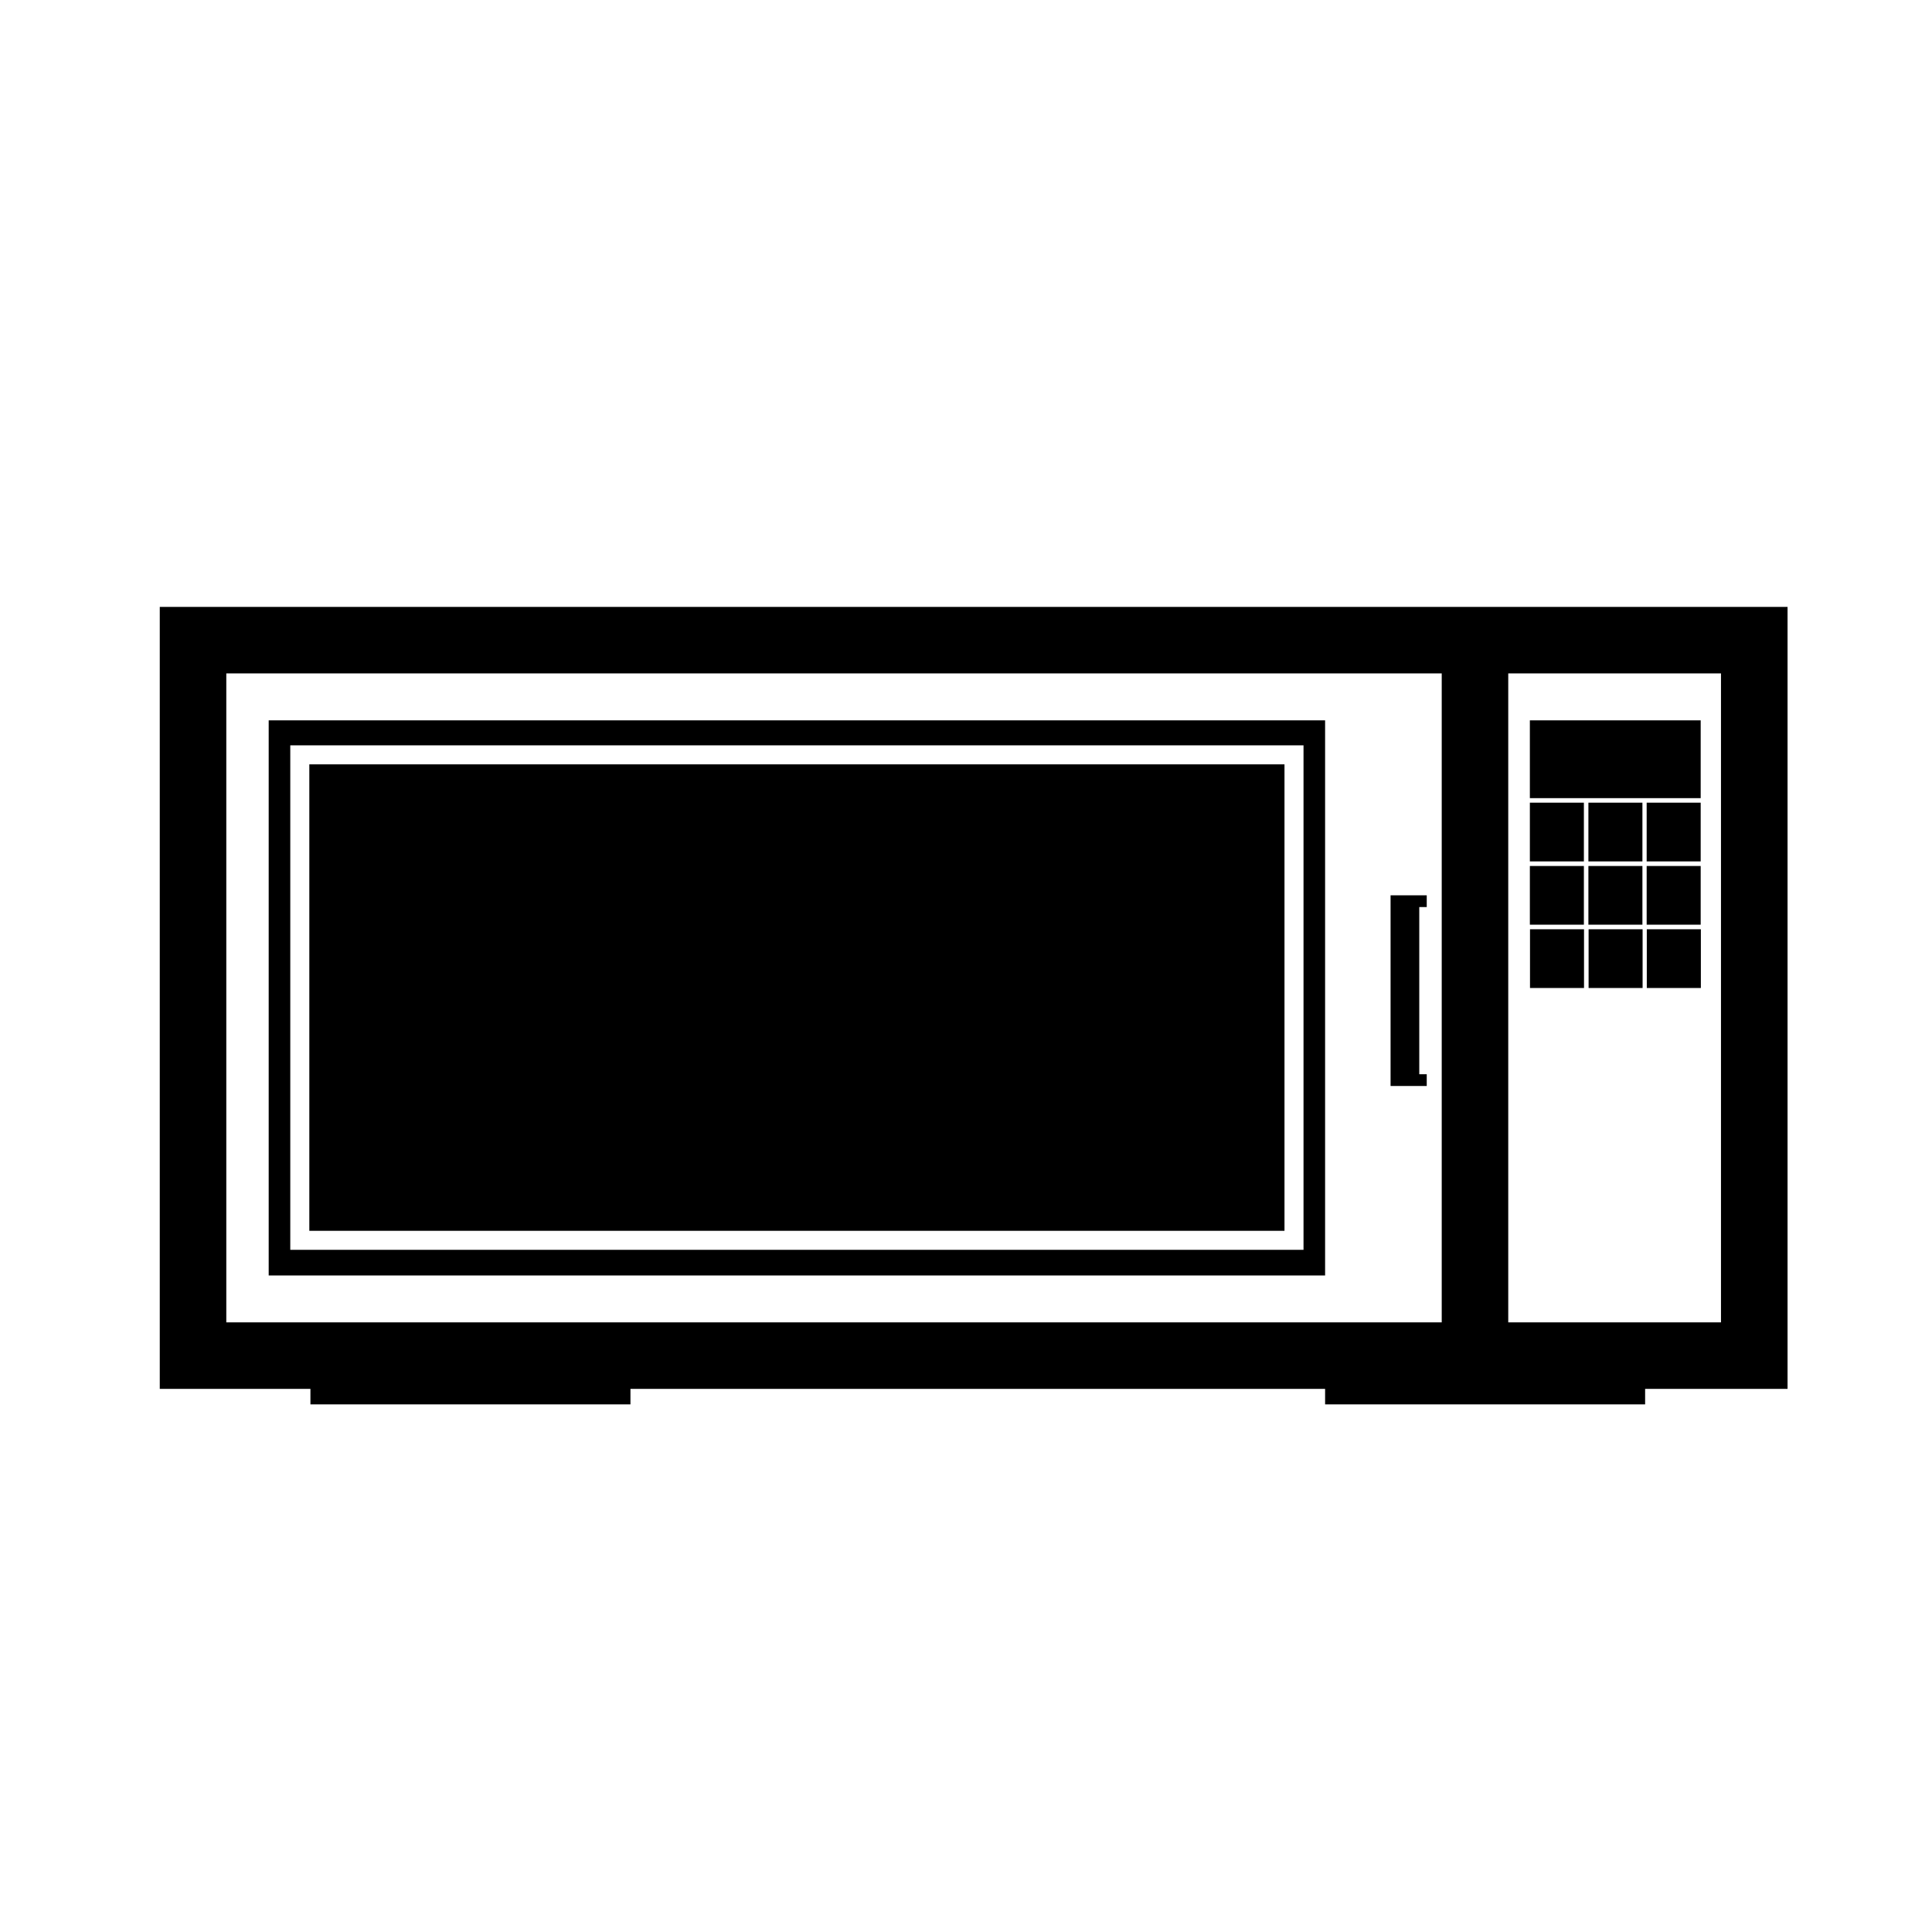 <?xml version="1.0" encoding="UTF-8"?>
<!-- Uploaded to: ICON Repo, www.svgrepo.com, Generator: ICON Repo Mixer Tools -->
<svg fill="#000000" width="800px" height="800px" version="1.1" viewBox="144 144 512 512" xmlns="http://www.w3.org/2000/svg">
 <path d="m617.72 304.83v207.24h-37.746v4.109h-84.809v-4.109h-184.09v4.109h-84.809v-4.109h-39.926v-207.24zm-91.648 17.629v171.98h-322.1v-171.98zm17.629 0h56.379v171.98h-56.379zm-48.535 12.441h-279.96v147.11h279.96zm-5.719 6.625h-268.52v133.69h268.52zm-5.043 5.031v123.62h-258.43v-123.62zm28.113 34.711v50.531h9.586v-3.109h-1.98v-44.312h1.98v-3.109zm51.266 8.996h-14.316v15.562h14.316zm30.965 0h-14.328v15.562h14.328zm-15.441 0h-14.312v15.562h14.312zm-15.559-16.77h-14.316v15.562h14.316zm30.953 0h-14.316v15.562h14.316zm-15.441 0h-14.316v15.562h14.316zm-15.512-16.77h-14.316v15.562h14.316zm30.953 0h-14.316v15.562h14.316zm-15.441 0h-14.316v15.562h14.316zm15.441-21.824h-45.27v20.613h45.27z" fill-rule="evenodd"/>
</svg>